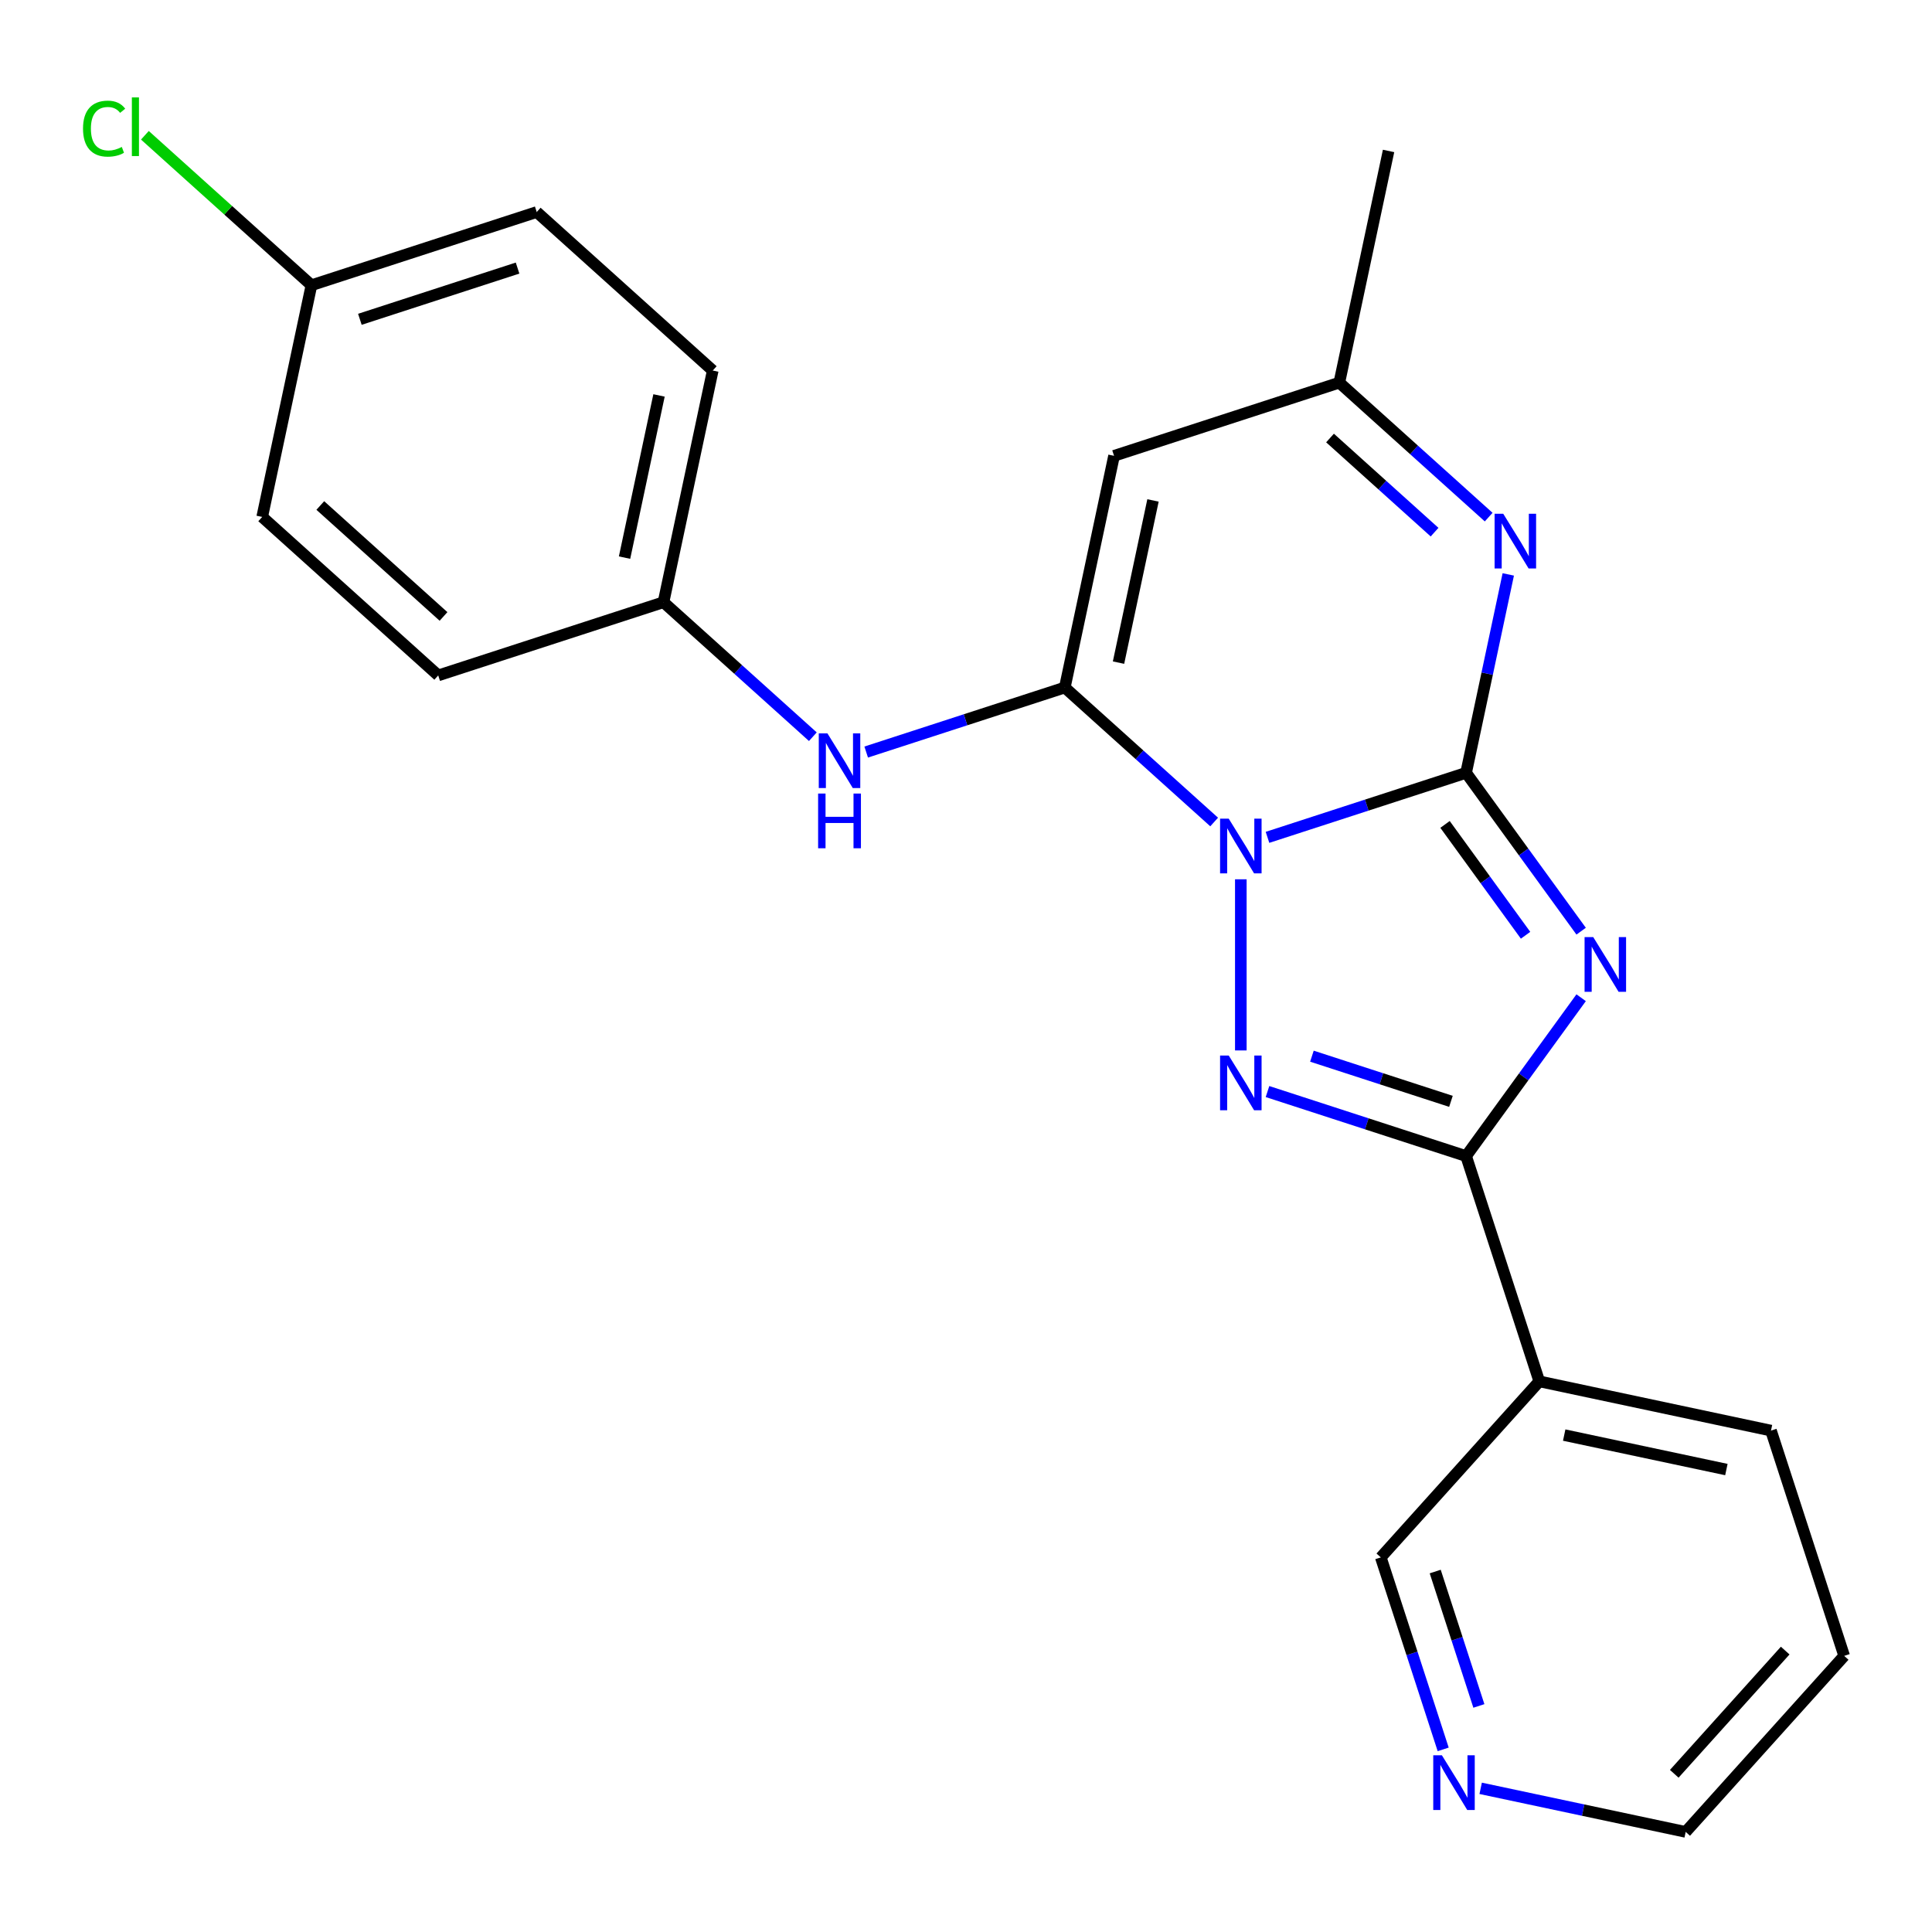 <?xml version='1.0' encoding='iso-8859-1'?>
<svg version='1.1' baseProfile='full'
              xmlns='http://www.w3.org/2000/svg'
                      xmlns:rdkit='http://www.rdkit.org/xml'
                      xmlns:xlink='http://www.w3.org/1999/xlink'
                  xml:space='preserve'
width='1000px' height='1000px' viewBox='0 0 1000 1000'>
<!-- END OF HEADER -->
<rect style='opacity:1.0;fill:#FFFFFF;stroke:none' width='1000' height='1000' x='0' y='0'> </rect>
<path class='bond-0' d='M 656.054,433.412 L 707.452,416.712' style='fill:none;fill-rule:evenodd;stroke:#0000FF;stroke-width:6px;stroke-linecap:butt;stroke-linejoin:miter;stroke-opacity:1' />
<path class='bond-0' d='M 707.452,416.712 L 758.85,400.011' style='fill:none;fill-rule:evenodd;stroke:#000000;stroke-width:6px;stroke-linecap:butt;stroke-linejoin:miter;stroke-opacity:1' />
<path class='bond-2' d='M 628.444,425.467 L 589.791,390.664' style='fill:none;fill-rule:evenodd;stroke:#0000FF;stroke-width:6px;stroke-linecap:butt;stroke-linejoin:miter;stroke-opacity:1' />
<path class='bond-2' d='M 589.791,390.664 L 551.138,355.861' style='fill:none;fill-rule:evenodd;stroke:#000000;stroke-width:6px;stroke-linecap:butt;stroke-linejoin:miter;stroke-opacity:1' />
<path class='bond-3' d='M 642.249,455.123 L 642.249,543.705' style='fill:none;fill-rule:evenodd;stroke:#0000FF;stroke-width:6px;stroke-linecap:butt;stroke-linejoin:miter;stroke-opacity:1' />
<path class='bond-1' d='M 758.85,400.011 L 788.625,440.993' style='fill:none;fill-rule:evenodd;stroke:#000000;stroke-width:6px;stroke-linecap:butt;stroke-linejoin:miter;stroke-opacity:1' />
<path class='bond-1' d='M 788.625,440.993 L 818.399,481.974' style='fill:none;fill-rule:evenodd;stroke:#0000FF;stroke-width:6px;stroke-linecap:butt;stroke-linejoin:miter;stroke-opacity:1' />
<path class='bond-1' d='M 747.945,426.719 L 768.787,455.405' style='fill:none;fill-rule:evenodd;stroke:#000000;stroke-width:6px;stroke-linecap:butt;stroke-linejoin:miter;stroke-opacity:1' />
<path class='bond-1' d='M 768.787,455.405 L 789.629,484.092' style='fill:none;fill-rule:evenodd;stroke:#0000FF;stroke-width:6px;stroke-linecap:butt;stroke-linejoin:miter;stroke-opacity:1' />
<path class='bond-5' d='M 758.85,400.011 L 769.765,348.663' style='fill:none;fill-rule:evenodd;stroke:#000000;stroke-width:6px;stroke-linecap:butt;stroke-linejoin:miter;stroke-opacity:1' />
<path class='bond-5' d='M 769.765,348.663 L 780.679,297.314' style='fill:none;fill-rule:evenodd;stroke:#0000FF;stroke-width:6px;stroke-linecap:butt;stroke-linejoin:miter;stroke-opacity:1' />
<path class='bond-23' d='M 818.399,516.424 L 788.625,557.405' style='fill:none;fill-rule:evenodd;stroke:#0000FF;stroke-width:6px;stroke-linecap:butt;stroke-linejoin:miter;stroke-opacity:1' />
<path class='bond-23' d='M 788.625,557.405 L 758.85,598.386' style='fill:none;fill-rule:evenodd;stroke:#000000;stroke-width:6px;stroke-linecap:butt;stroke-linejoin:miter;stroke-opacity:1' />
<path class='bond-6' d='M 551.138,355.861 L 576.628,235.938' style='fill:none;fill-rule:evenodd;stroke:#000000;stroke-width:6px;stroke-linecap:butt;stroke-linejoin:miter;stroke-opacity:1' />
<path class='bond-6' d='M 578.946,342.97 L 596.789,259.024' style='fill:none;fill-rule:evenodd;stroke:#000000;stroke-width:6px;stroke-linecap:butt;stroke-linejoin:miter;stroke-opacity:1' />
<path class='bond-8' d='M 551.138,355.861 L 499.739,372.561' style='fill:none;fill-rule:evenodd;stroke:#000000;stroke-width:6px;stroke-linecap:butt;stroke-linejoin:miter;stroke-opacity:1' />
<path class='bond-8' d='M 499.739,372.561 L 448.341,389.261' style='fill:none;fill-rule:evenodd;stroke:#0000FF;stroke-width:6px;stroke-linecap:butt;stroke-linejoin:miter;stroke-opacity:1' />
<path class='bond-4' d='M 656.054,564.985 L 707.452,581.686' style='fill:none;fill-rule:evenodd;stroke:#0000FF;stroke-width:6px;stroke-linecap:butt;stroke-linejoin:miter;stroke-opacity:1' />
<path class='bond-4' d='M 707.452,581.686 L 758.85,598.386' style='fill:none;fill-rule:evenodd;stroke:#000000;stroke-width:6px;stroke-linecap:butt;stroke-linejoin:miter;stroke-opacity:1' />
<path class='bond-4' d='M 679.05,546.675 L 715.029,558.365' style='fill:none;fill-rule:evenodd;stroke:#0000FF;stroke-width:6px;stroke-linecap:butt;stroke-linejoin:miter;stroke-opacity:1' />
<path class='bond-4' d='M 715.029,558.365 L 751.008,570.055' style='fill:none;fill-rule:evenodd;stroke:#000000;stroke-width:6px;stroke-linecap:butt;stroke-linejoin:miter;stroke-opacity:1' />
<path class='bond-9' d='M 758.85,598.386 L 796.736,714.987' style='fill:none;fill-rule:evenodd;stroke:#000000;stroke-width:6px;stroke-linecap:butt;stroke-linejoin:miter;stroke-opacity:1' />
<path class='bond-24' d='M 770.536,267.658 L 731.883,232.855' style='fill:none;fill-rule:evenodd;stroke:#0000FF;stroke-width:6px;stroke-linecap:butt;stroke-linejoin:miter;stroke-opacity:1' />
<path class='bond-24' d='M 731.883,232.855 L 693.229,198.052' style='fill:none;fill-rule:evenodd;stroke:#000000;stroke-width:6px;stroke-linecap:butt;stroke-linejoin:miter;stroke-opacity:1' />
<path class='bond-24' d='M 742.532,275.44 L 715.475,251.077' style='fill:none;fill-rule:evenodd;stroke:#0000FF;stroke-width:6px;stroke-linecap:butt;stroke-linejoin:miter;stroke-opacity:1' />
<path class='bond-24' d='M 715.475,251.077 L 688.418,226.715' style='fill:none;fill-rule:evenodd;stroke:#000000;stroke-width:6px;stroke-linecap:butt;stroke-linejoin:miter;stroke-opacity:1' />
<path class='bond-7' d='M 576.628,235.938 L 693.229,198.052' style='fill:none;fill-rule:evenodd;stroke:#000000;stroke-width:6px;stroke-linecap:butt;stroke-linejoin:miter;stroke-opacity:1' />
<path class='bond-20' d='M 693.229,198.052 L 718.72,78.129' style='fill:none;fill-rule:evenodd;stroke:#000000;stroke-width:6px;stroke-linecap:butt;stroke-linejoin:miter;stroke-opacity:1' />
<path class='bond-11' d='M 420.731,381.317 L 382.078,346.513' style='fill:none;fill-rule:evenodd;stroke:#0000FF;stroke-width:6px;stroke-linecap:butt;stroke-linejoin:miter;stroke-opacity:1' />
<path class='bond-11' d='M 382.078,346.513 L 343.425,311.71' style='fill:none;fill-rule:evenodd;stroke:#000000;stroke-width:6px;stroke-linecap:butt;stroke-linejoin:miter;stroke-opacity:1' />
<path class='bond-12' d='M 796.736,714.987 L 714.7,806.099' style='fill:none;fill-rule:evenodd;stroke:#000000;stroke-width:6px;stroke-linecap:butt;stroke-linejoin:miter;stroke-opacity:1' />
<path class='bond-19' d='M 796.736,714.987 L 916.659,740.478' style='fill:none;fill-rule:evenodd;stroke:#000000;stroke-width:6px;stroke-linecap:butt;stroke-linejoin:miter;stroke-opacity:1' />
<path class='bond-19' d='M 809.627,742.796 L 893.573,760.639' style='fill:none;fill-rule:evenodd;stroke:#000000;stroke-width:6px;stroke-linecap:butt;stroke-linejoin:miter;stroke-opacity:1' />
<path class='bond-10' d='M 746.989,905.475 L 730.844,855.787' style='fill:none;fill-rule:evenodd;stroke:#0000FF;stroke-width:6px;stroke-linecap:butt;stroke-linejoin:miter;stroke-opacity:1' />
<path class='bond-10' d='M 730.844,855.787 L 714.7,806.099' style='fill:none;fill-rule:evenodd;stroke:#000000;stroke-width:6px;stroke-linecap:butt;stroke-linejoin:miter;stroke-opacity:1' />
<path class='bond-10' d='M 765.466,882.991 L 754.165,848.21' style='fill:none;fill-rule:evenodd;stroke:#0000FF;stroke-width:6px;stroke-linecap:butt;stroke-linejoin:miter;stroke-opacity:1' />
<path class='bond-10' d='M 754.165,848.21 L 742.863,813.428' style='fill:none;fill-rule:evenodd;stroke:#000000;stroke-width:6px;stroke-linecap:butt;stroke-linejoin:miter;stroke-opacity:1' />
<path class='bond-26' d='M 766.391,925.634 L 819.45,936.912' style='fill:none;fill-rule:evenodd;stroke:#0000FF;stroke-width:6px;stroke-linecap:butt;stroke-linejoin:miter;stroke-opacity:1' />
<path class='bond-26' d='M 819.45,936.912 L 872.509,948.191' style='fill:none;fill-rule:evenodd;stroke:#000000;stroke-width:6px;stroke-linecap:butt;stroke-linejoin:miter;stroke-opacity:1' />
<path class='bond-15' d='M 343.425,311.71 L 226.823,349.596' style='fill:none;fill-rule:evenodd;stroke:#000000;stroke-width:6px;stroke-linecap:butt;stroke-linejoin:miter;stroke-opacity:1' />
<path class='bond-16' d='M 343.425,311.71 L 368.915,191.787' style='fill:none;fill-rule:evenodd;stroke:#000000;stroke-width:6px;stroke-linecap:butt;stroke-linejoin:miter;stroke-opacity:1' />
<path class='bond-16' d='M 323.264,288.624 L 341.107,204.677' style='fill:none;fill-rule:evenodd;stroke:#000000;stroke-width:6px;stroke-linecap:butt;stroke-linejoin:miter;stroke-opacity:1' />
<path class='bond-13' d='M 161.203,147.636 L 277.804,109.75' style='fill:none;fill-rule:evenodd;stroke:#000000;stroke-width:6px;stroke-linecap:butt;stroke-linejoin:miter;stroke-opacity:1' />
<path class='bond-13' d='M 186.27,165.274 L 267.891,138.754' style='fill:none;fill-rule:evenodd;stroke:#000000;stroke-width:6px;stroke-linecap:butt;stroke-linejoin:miter;stroke-opacity:1' />
<path class='bond-14' d='M 161.203,147.636 L 118.1,108.826' style='fill:none;fill-rule:evenodd;stroke:#000000;stroke-width:6px;stroke-linecap:butt;stroke-linejoin:miter;stroke-opacity:1' />
<path class='bond-14' d='M 118.1,108.826 L 74.996,70.016' style='fill:none;fill-rule:evenodd;stroke:#00CC00;stroke-width:6px;stroke-linecap:butt;stroke-linejoin:miter;stroke-opacity:1' />
<path class='bond-25' d='M 161.203,147.636 L 135.712,267.559' style='fill:none;fill-rule:evenodd;stroke:#000000;stroke-width:6px;stroke-linecap:butt;stroke-linejoin:miter;stroke-opacity:1' />
<path class='bond-17' d='M 226.823,349.596 L 135.712,267.559' style='fill:none;fill-rule:evenodd;stroke:#000000;stroke-width:6px;stroke-linecap:butt;stroke-linejoin:miter;stroke-opacity:1' />
<path class='bond-17' d='M 229.564,319.068 L 165.786,261.643' style='fill:none;fill-rule:evenodd;stroke:#000000;stroke-width:6px;stroke-linecap:butt;stroke-linejoin:miter;stroke-opacity:1' />
<path class='bond-18' d='M 368.915,191.787 L 277.804,109.75' style='fill:none;fill-rule:evenodd;stroke:#000000;stroke-width:6px;stroke-linecap:butt;stroke-linejoin:miter;stroke-opacity:1' />
<path class='bond-22' d='M 916.659,740.478 L 954.545,857.079' style='fill:none;fill-rule:evenodd;stroke:#000000;stroke-width:6px;stroke-linecap:butt;stroke-linejoin:miter;stroke-opacity:1' />
<path class='bond-21' d='M 872.509,948.191 L 954.545,857.079' style='fill:none;fill-rule:evenodd;stroke:#000000;stroke-width:6px;stroke-linecap:butt;stroke-linejoin:miter;stroke-opacity:1' />
<path class='bond-21' d='M 866.592,918.116 L 924.018,854.339' style='fill:none;fill-rule:evenodd;stroke:#000000;stroke-width:6px;stroke-linecap:butt;stroke-linejoin:miter;stroke-opacity:1' />
<path  class='atom-0' d='M 635.989 423.738
L 645.269 438.738
Q 646.189 440.218, 647.669 442.898
Q 649.149 445.578, 649.229 445.738
L 649.229 423.738
L 652.989 423.738
L 652.989 452.058
L 649.109 452.058
L 639.149 435.658
Q 637.989 433.738, 636.749 431.538
Q 635.549 429.338, 635.189 428.658
L 635.189 452.058
L 631.509 452.058
L 631.509 423.738
L 635.989 423.738
' fill='#0000FF'/>
<path  class='atom-2' d='M 824.654 485.039
L 833.934 500.039
Q 834.854 501.519, 836.334 504.199
Q 837.814 506.879, 837.894 507.039
L 837.894 485.039
L 841.654 485.039
L 841.654 513.359
L 837.774 513.359
L 827.814 496.959
Q 826.654 495.039, 825.414 492.839
Q 824.214 490.639, 823.854 489.959
L 823.854 513.359
L 820.174 513.359
L 820.174 485.039
L 824.654 485.039
' fill='#0000FF'/>
<path  class='atom-4' d='M 635.989 546.34
L 645.269 561.34
Q 646.189 562.82, 647.669 565.5
Q 649.149 568.18, 649.229 568.34
L 649.229 546.34
L 652.989 546.34
L 652.989 574.66
L 649.109 574.66
L 639.149 558.26
Q 637.989 556.34, 636.749 554.14
Q 635.549 551.94, 635.189 551.26
L 635.189 574.66
L 631.509 574.66
L 631.509 546.34
L 635.989 546.34
' fill='#0000FF'/>
<path  class='atom-6' d='M 778.081 265.929
L 787.361 280.929
Q 788.281 282.409, 789.761 285.089
Q 791.241 287.769, 791.321 287.929
L 791.321 265.929
L 795.081 265.929
L 795.081 294.249
L 791.201 294.249
L 781.241 277.849
Q 780.081 275.929, 778.841 273.729
Q 777.641 271.529, 777.281 270.849
L 777.281 294.249
L 773.601 294.249
L 773.601 265.929
L 778.081 265.929
' fill='#0000FF'/>
<path  class='atom-9' d='M 428.276 379.587
L 437.556 394.587
Q 438.476 396.067, 439.956 398.747
Q 441.436 401.427, 441.516 401.587
L 441.516 379.587
L 445.276 379.587
L 445.276 407.907
L 441.396 407.907
L 431.436 391.507
Q 430.276 389.587, 429.036 387.387
Q 427.836 385.187, 427.476 384.507
L 427.476 407.907
L 423.796 407.907
L 423.796 379.587
L 428.276 379.587
' fill='#0000FF'/>
<path  class='atom-9' d='M 423.456 410.739
L 427.296 410.739
L 427.296 422.779
L 441.776 422.779
L 441.776 410.739
L 445.616 410.739
L 445.616 439.059
L 441.776 439.059
L 441.776 425.979
L 427.296 425.979
L 427.296 439.059
L 423.456 439.059
L 423.456 410.739
' fill='#0000FF'/>
<path  class='atom-11' d='M 746.326 908.54
L 755.606 923.54
Q 756.526 925.02, 758.006 927.7
Q 759.486 930.38, 759.566 930.54
L 759.566 908.54
L 763.326 908.54
L 763.326 936.86
L 759.446 936.86
L 749.486 920.46
Q 748.326 918.54, 747.086 916.34
Q 745.886 914.14, 745.526 913.46
L 745.526 936.86
L 741.846 936.86
L 741.846 908.54
L 746.326 908.54
' fill='#0000FF'/>
<path  class='atom-15' d='M 42.971 66.58
Q 42.971 59.54, 46.251 55.86
Q 49.571 52.14, 55.851 52.14
Q 61.691 52.14, 64.811 56.26
L 62.171 58.42
Q 59.891 55.42, 55.851 55.42
Q 51.571 55.42, 49.291 58.3
Q 47.051 61.14, 47.051 66.58
Q 47.051 72.18, 49.371 75.06
Q 51.731 77.94, 56.291 77.94
Q 59.411 77.94, 63.051 76.06
L 64.171 79.06
Q 62.691 80.02, 60.451 80.58
Q 58.211 81.14, 55.731 81.14
Q 49.571 81.14, 46.251 77.38
Q 42.971 73.62, 42.971 66.58
' fill='#00CC00'/>
<path  class='atom-15' d='M 68.251 50.42
L 71.931 50.42
L 71.931 80.78
L 68.251 80.78
L 68.251 50.42
' fill='#00CC00'/>
</svg>
